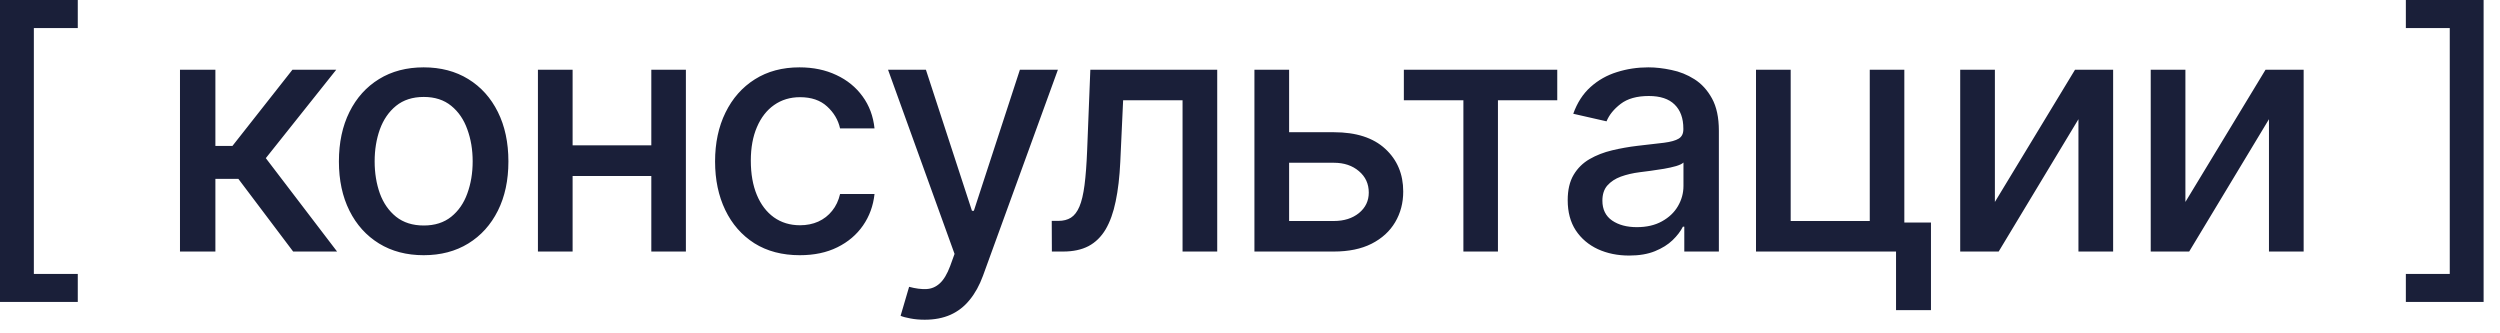 <?xml version="1.0" encoding="UTF-8"?> <svg xmlns="http://www.w3.org/2000/svg" width="135" height="18" viewBox="0 0 135 18" fill="none"><path d="M8.89003e-05 16.306V3.29018e-05H4.2V1.515H1.828V14.791H4.2V16.306H8.89003e-05ZM9.719 13.583V3.765H11.631V7.881H12.551L15.792 3.765H18.157L14.354 8.54L18.202 13.583H15.83L12.871 9.658H11.631V13.583H9.719ZM22.878 13.781C21.957 13.781 21.154 13.57 20.468 13.149C19.782 12.727 19.249 12.136 18.87 11.378C18.491 10.619 18.301 9.733 18.301 8.719C18.301 7.7 18.491 6.81 18.87 6.047C19.249 5.284 19.782 4.692 20.468 4.27C21.154 3.848 21.957 3.637 22.878 3.637C23.798 3.637 24.601 3.848 25.287 4.27C25.974 4.692 26.506 5.284 26.885 6.047C27.265 6.81 27.454 7.7 27.454 8.719C27.454 9.733 27.265 10.619 26.885 11.378C26.506 12.136 25.974 12.727 25.287 13.149C24.601 13.57 23.798 13.781 22.878 13.781ZM22.884 12.177C23.481 12.177 23.975 12.019 24.367 11.704C24.759 11.389 25.049 10.969 25.236 10.445C25.428 9.92 25.524 9.343 25.524 8.712C25.524 8.086 25.428 7.511 25.236 6.987C25.049 6.458 24.759 6.034 24.367 5.715C23.975 5.395 23.481 5.235 22.884 5.235C22.283 5.235 21.785 5.395 21.388 5.715C20.996 6.034 20.704 6.458 20.512 6.987C20.325 7.511 20.231 8.086 20.231 8.712C20.231 9.343 20.325 9.92 20.512 10.445C20.704 10.969 20.996 11.389 21.388 11.704C21.785 12.019 22.283 12.177 22.884 12.177ZM35.702 7.849V9.505H30.384V7.849H35.702ZM30.921 3.765V13.583H29.048V3.765H30.921ZM37.038 3.765V13.583H35.171V3.765H37.038ZM43.19 13.781C42.24 13.781 41.422 13.566 40.736 13.136C40.054 12.701 39.53 12.102 39.163 11.339C38.797 10.577 38.614 9.703 38.614 8.719C38.614 7.722 38.801 6.842 39.176 6.079C39.551 5.312 40.079 4.713 40.761 4.283C41.443 3.852 42.246 3.637 43.171 3.637C43.917 3.637 44.581 3.776 45.165 4.053C45.749 4.325 46.22 4.709 46.578 5.203C46.94 5.697 47.155 6.275 47.224 6.935H45.364C45.261 6.475 45.027 6.079 44.66 5.746C44.298 5.414 43.812 5.248 43.203 5.248C42.67 5.248 42.204 5.389 41.803 5.67C41.407 5.947 41.098 6.343 40.876 6.859C40.655 7.37 40.544 7.975 40.544 8.674C40.544 9.39 40.653 10.008 40.87 10.528C41.087 11.048 41.394 11.45 41.79 11.736C42.191 12.021 42.662 12.164 43.203 12.164C43.565 12.164 43.893 12.098 44.187 11.966C44.486 11.83 44.735 11.636 44.935 11.384C45.14 11.133 45.282 10.83 45.364 10.477H47.224C47.155 11.111 46.949 11.678 46.603 12.177C46.258 12.675 45.796 13.068 45.217 13.353C44.641 13.639 43.966 13.781 43.19 13.781ZM49.935 17.265C49.65 17.265 49.39 17.241 49.156 17.195C48.921 17.152 48.747 17.105 48.632 17.054L49.092 15.488C49.441 15.582 49.752 15.622 50.025 15.609C50.298 15.597 50.538 15.494 50.747 15.303C50.96 15.111 51.148 14.798 51.31 14.363L51.546 13.711L47.954 3.765H49.999L52.486 11.384H52.588L55.075 3.765H57.127L53.08 14.893C52.893 15.405 52.654 15.837 52.364 16.191C52.075 16.549 51.73 16.817 51.329 16.997C50.928 17.175 50.464 17.265 49.935 17.265ZM56.801 13.583L56.794 11.928H57.146C57.419 11.928 57.647 11.87 57.83 11.755C58.017 11.636 58.171 11.435 58.29 11.154C58.409 10.873 58.501 10.485 58.565 9.991C58.629 9.492 58.676 8.866 58.706 8.112L58.878 3.765H65.73V13.583H63.858V5.414H60.649L60.495 8.751C60.457 9.56 60.374 10.268 60.246 10.873C60.122 11.478 59.941 11.983 59.703 12.388C59.464 12.788 59.157 13.089 58.782 13.289C58.407 13.485 57.951 13.583 57.414 13.583H56.801ZM69.177 7.14H72.028C73.23 7.14 74.155 7.438 74.802 8.035C75.45 8.631 75.774 9.401 75.774 10.342C75.774 10.956 75.629 11.508 75.339 11.998C75.05 12.488 74.626 12.876 74.067 13.161C73.509 13.443 72.829 13.583 72.028 13.583H67.739V3.765H69.612V11.934H72.028C72.578 11.934 73.03 11.791 73.383 11.506C73.737 11.216 73.914 10.847 73.914 10.4C73.914 9.927 73.737 9.541 73.383 9.243C73.03 8.94 72.578 8.789 72.028 8.789H69.177V7.14ZM75.808 5.414V3.765H84.092V5.414H80.889V13.583H79.023V5.414H75.808ZM87.974 13.8C87.351 13.8 86.789 13.685 86.286 13.455C85.783 13.221 85.385 12.882 85.091 12.439C84.801 11.996 84.656 11.452 84.656 10.809C84.656 10.255 84.763 9.799 84.976 9.441C85.189 9.083 85.476 8.8 85.838 8.591C86.201 8.382 86.606 8.224 87.053 8.118C87.501 8.011 87.956 7.93 88.421 7.875C89.009 7.807 89.486 7.751 89.853 7.709C90.219 7.662 90.486 7.587 90.652 7.485C90.818 7.383 90.901 7.217 90.901 6.987V6.942C90.901 6.384 90.743 5.951 90.428 5.644C90.117 5.337 89.653 5.184 89.035 5.184C88.391 5.184 87.884 5.327 87.513 5.612C87.147 5.894 86.893 6.207 86.753 6.552L84.956 6.143C85.169 5.546 85.481 5.065 85.89 4.698C86.303 4.327 86.778 4.059 87.315 3.893C87.852 3.722 88.417 3.637 89.009 3.637C89.401 3.637 89.817 3.684 90.255 3.778C90.699 3.867 91.112 4.033 91.496 4.276C91.883 4.519 92.201 4.867 92.448 5.318C92.695 5.766 92.819 6.347 92.819 7.063V13.583H90.952V12.241H90.876C90.752 12.488 90.567 12.731 90.319 12.97C90.072 13.208 89.755 13.406 89.367 13.564C88.979 13.722 88.515 13.8 87.974 13.8ZM88.389 12.266C88.917 12.266 89.369 12.162 89.744 11.953C90.123 11.744 90.411 11.472 90.607 11.135C90.807 10.794 90.907 10.43 90.907 10.042V8.776C90.839 8.844 90.707 8.908 90.511 8.968C90.319 9.023 90.1 9.072 89.853 9.115C89.606 9.153 89.365 9.19 89.13 9.224C88.896 9.254 88.7 9.279 88.542 9.3C88.172 9.347 87.833 9.426 87.526 9.537C87.224 9.648 86.981 9.808 86.797 10.016C86.618 10.221 86.529 10.494 86.529 10.835C86.529 11.308 86.704 11.665 87.053 11.908C87.403 12.147 87.848 12.266 88.389 12.266ZM102.834 3.765V12.017H104.272V16.747H102.386V13.583H94.824V3.765H96.697V11.934H100.967V3.765H102.834ZM107.724 10.905L112.051 3.765H114.109V13.583H112.236V6.437L107.928 13.583H105.851V3.765H107.724V10.905ZM118.012 10.905L122.339 3.765H124.397V13.583H122.524V6.437L118.216 13.583H116.139V3.765H118.012V10.905ZM134.115 3.29018e-05V16.306H129.916V14.791H132.287V1.515H129.916V3.29018e-05H134.115Z" fill="#1A1F39"></path></svg> 